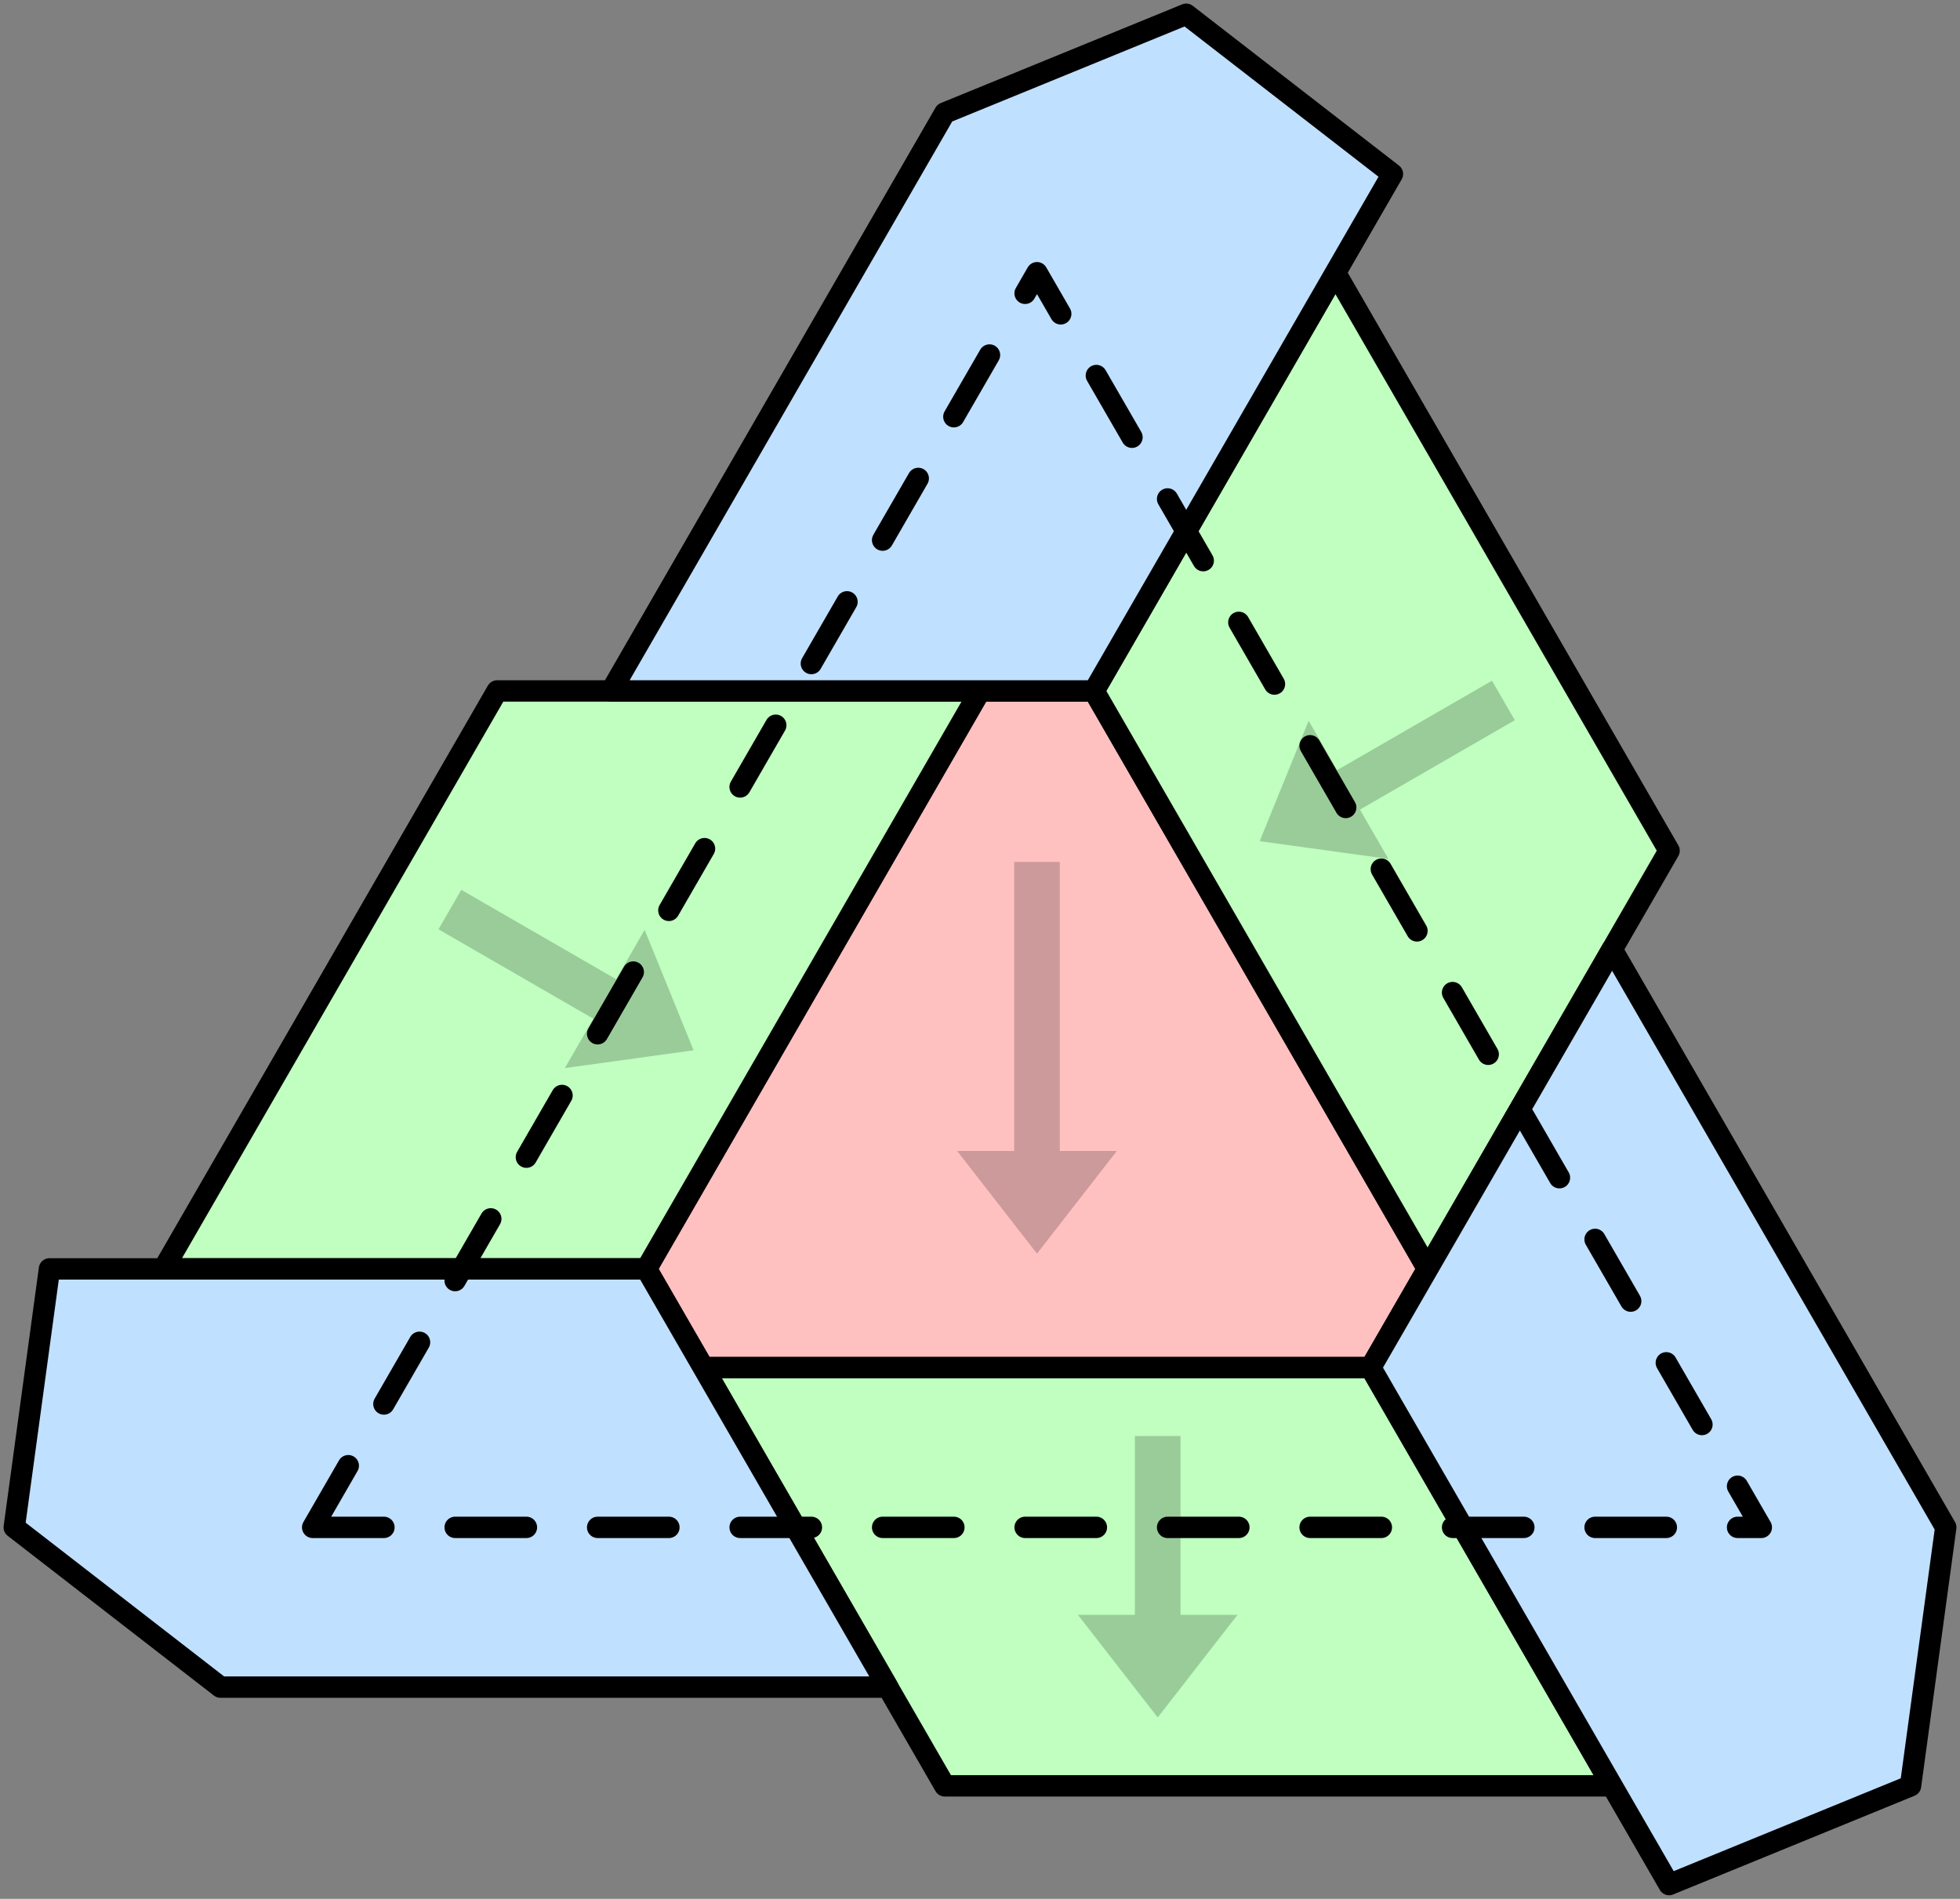 <?xml version="1.0" encoding="UTF-8" standalone="no"?>
<svg xmlns="http://www.w3.org/2000/svg" version="1.1" width="137.554" height="133.25">
<rect width="100%" height="100%" fill="#808080" stroke="none"/>
<style type="text/css">
path { fill: none; stroke: black; stroke-width: 1.5; stroke-linejoin: round; stroke-linecap: round; }
.fill { stroke: none; }
.outline { stroke: black; }
.bigoutline { stroke: black; stroke-dasharray: 5; }
.arrow { stroke: none; fill: rgba(0, 0, 0, 0.2); }
.H { fill: rgb(255, 192, 192); }
.T { fill: rgb(255, 255, 192); }
.P { fill: rgb(192, 255, 192); }
.F { fill: rgb(192, 224, 255); }
</style>
<path class="H" d="M 49.361 95.973 L 96.193 95.973 L 100.193 89.045 L 76.777 48.487 L 68.777 48.487 L 45.361 89.045 z"/>
<path class="arrow" d="M 74.377 60.487 L 74.377 80.773 L 78.377 80.773 L 72.777 87.973 L 67.177 80.773 L 71.177 80.773 L 71.177 60.487 z"/>
<path class="P" d="M 76.777 48.487 L 100.193 89.045 L 117.138 59.697 L 93.721 19.138 z"/>
<path class="arrow" d="M 106.309 50.54 L 95.442 56.814 L 97.442 60.278 L 88.406 59.029 L 91.842 50.579 L 93.842 54.043 L 104.709 47.769 z"/>
<path class="P" d="M 66.305 125.322 L 113.138 125.322 L 96.193 95.973 L 49.361 95.973 z"/>
<path class="arrow" d="M 82.849 100.773 L 82.849 113.322 L 86.849 113.322 L 81.249 120.522 L 75.649 113.322 L 79.649 113.322 L 79.649 100.773 z"/>
<path class="P" d="M 45.361 89.045 L 68.777 48.487 L 34.889 48.487 L 11.472 89.045 z"/>
<path class="arrow" d="M 32.373 62.443 L 43.241 68.717 L 45.241 65.253 L 48.676 73.703 L 39.641 74.953 L 41.641 71.489 L 30.773 65.214 z"/>
<path class="F" d="M 96.193 95.973 L 117.138 132.25 L 134.082 125.322 L 136.554 107.183 L 113.138 66.625 z"/>
<path class="F" d="M 76.777 48.487 L 97.721 12.21 L 83.249 1.0 L 66.305 7.928 L 42.889 48.487 z"/>
<path class="F" d="M 45.361 89.045 L 3.472 89.045 L 1.0 107.183 L 15.472 118.393 L 62.305 118.393 z"/>
<path class="bigoutline" d="M 21.944 107.183 L 123.61 107.183 L 72.777 19.138 z"/>
</svg>
